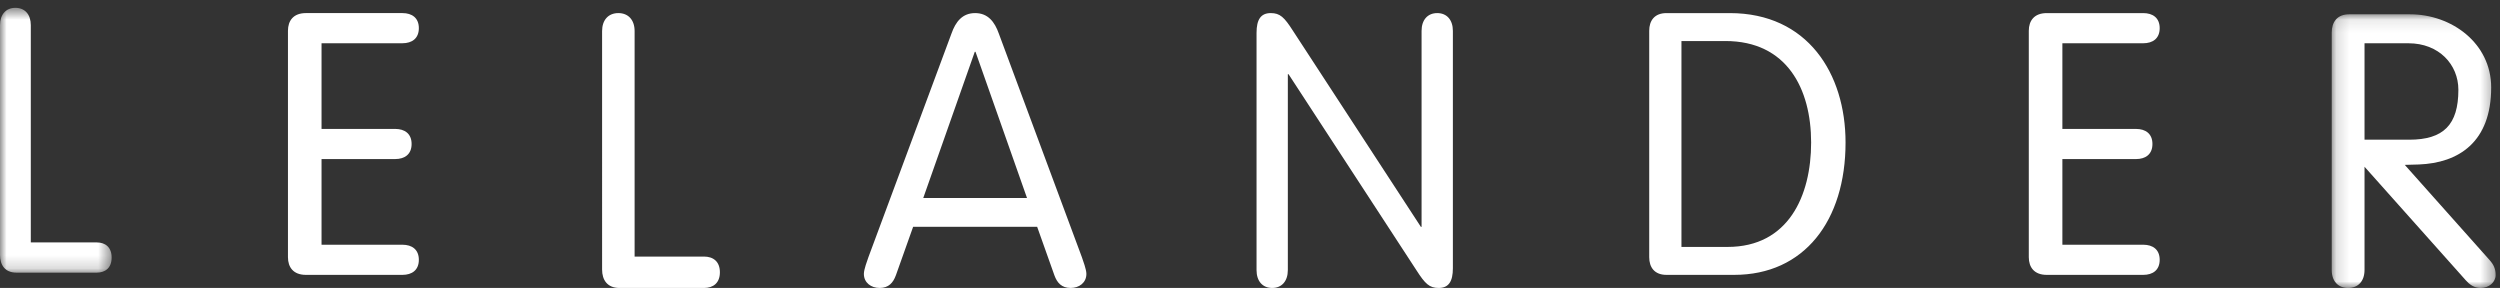 <svg xmlns="http://www.w3.org/2000/svg" xmlns:xlink="http://www.w3.org/1999/xlink" width="191" height="22"><rect width="100%" height="100%" fill="#333333" stroke="none"/><defs><path id="a" d="M0 .598h8.53v20.233H0z"/><path id="c" d="M.144.092h12.523V21H.144z"/></defs><g fill="none" fill-rule="evenodd"><g><mask id="b" fill="#fff"><use xlink:href="#a"/></mask><path fill="#FFF" d="M2.353 18.52H7.38c.668 0 1.15.367 1.15 1.156 0 .79-.482 1.155-1.15 1.155H1.257C.375 20.83 0 20.24 0 19.479V1.922C0 1.105.454.598 1.176.598c.723 0 1.177.507 1.177 1.324v16.599Z" mask="url(#b)"/></g><path fill="#FFF" d="M24.566 18.697h6.18c.729 0 1.254.365 1.254 1.152 0 .786-.525 1.151-1.253 1.151h-7.378C22.408 21 22 20.41 22 19.652V2.35C22 1.59 22.408 1 23.37 1h7.377C31.475 1 32 1.365 32 2.151c0 .787-.525 1.153-1.253 1.153h-6.181v6.545h5.627c.728 0 1.254.365 1.254 1.151 0 .787-.526 1.152-1.254 1.152h-5.627v6.545ZM48.484 19.602h5.303c.706 0 1.213.38 1.213 1.2C55 21.62 54.493 22 53.787 22h-6.461c-.93 0-1.326-.614-1.326-1.403V2.374C46 1.526 46.48 1 47.242 1c.761 0 1.242.526 1.242 1.374v17.228ZM74.53 3.96h-.058l-3.935 11.165h7.926L74.529 3.959Zm-6.09 17.083c-.2.551-.544.957-1.234.957-.66 0-1.206-.406-1.206-1.074 0-.348.259-1.015.346-1.275l6.346-17.085C73.007 1.667 73.522 1 74.5 1c.976 0 1.493.667 1.81 1.566l6.346 17.085c.085.26.344.927.344 1.275 0 .668-.545 1.074-1.206 1.074-.69 0-1.034-.406-1.235-.957l-1.32-3.713h-9.477l-1.321 3.713ZM98.39 20.637c0 .842-.46 1.363-1.195 1.363C96.46 22 96 21.48 96 20.637V2.508C96 1.493 96.326 1 97.086 1c.707 0 1.034.318 1.685 1.335l9.784 14.996h.053V2.363c0-.842.463-1.363 1.196-1.363.733 0 1.196.52 1.196 1.363v18.129c0 1.016-.326 1.508-1.086 1.508-.708 0-1.034-.318-1.686-1.333L98.445 5.669h-.054v14.968ZM128.463 18.865h3.525c4.646 0 6.382-3.905 6.382-7.976 0-4.103-1.848-7.754-6.55-7.754h-3.357v15.73ZM126 2.35c0-.759.392-1.349 1.316-1.349h4.84C138.09 1 141 5.607 141 10.889 141 16.87 137.838 21 132.493 21h-5.177c-.924 0-1.316-.59-1.316-1.348V2.35ZM157.566 18.697h6.18c.728 0 1.254.365 1.254 1.152 0 .786-.526 1.151-1.254 1.151h-7.377c-.961 0-1.369-.59-1.369-1.348V2.35c0-.759.408-1.349 1.37-1.349h7.376c.728 0 1.254.365 1.254 1.151 0 .787-.526 1.153-1.254 1.153h-6.18v6.545h5.626c.729 0 1.254.365 1.254 1.151 0 .787-.525 1.152-1.254 1.152h-5.626v6.545Z"/><g transform="translate(178 1)"><mask id="d" fill="#fff"><use xlink:href="#c"/></mask><path fill="#FFF" d="M2.649 9.673h3.415c2.618 0 3.756-1.136 3.756-3.815 0-1.92-1.478-3.552-3.813-3.552H2.65v7.367Zm0 9.96c0 .844-.484 1.367-1.253 1.367-.767 0-1.252-.523-1.252-1.368V1.49C.144.704.542.092 1.481.092h4.64c3.187 0 6.205 2.214 6.205 5.591 0 4.194-2.506 5.766-5.522 5.883l-1.08.03 6.46 7.25c.342.379.483.699.483 1.165 0 .552-.512.989-1.138.989-.513 0-.854-.262-1.14-.582L2.65 11.74v7.892Z" mask="url(#d)"/></g></g></svg>